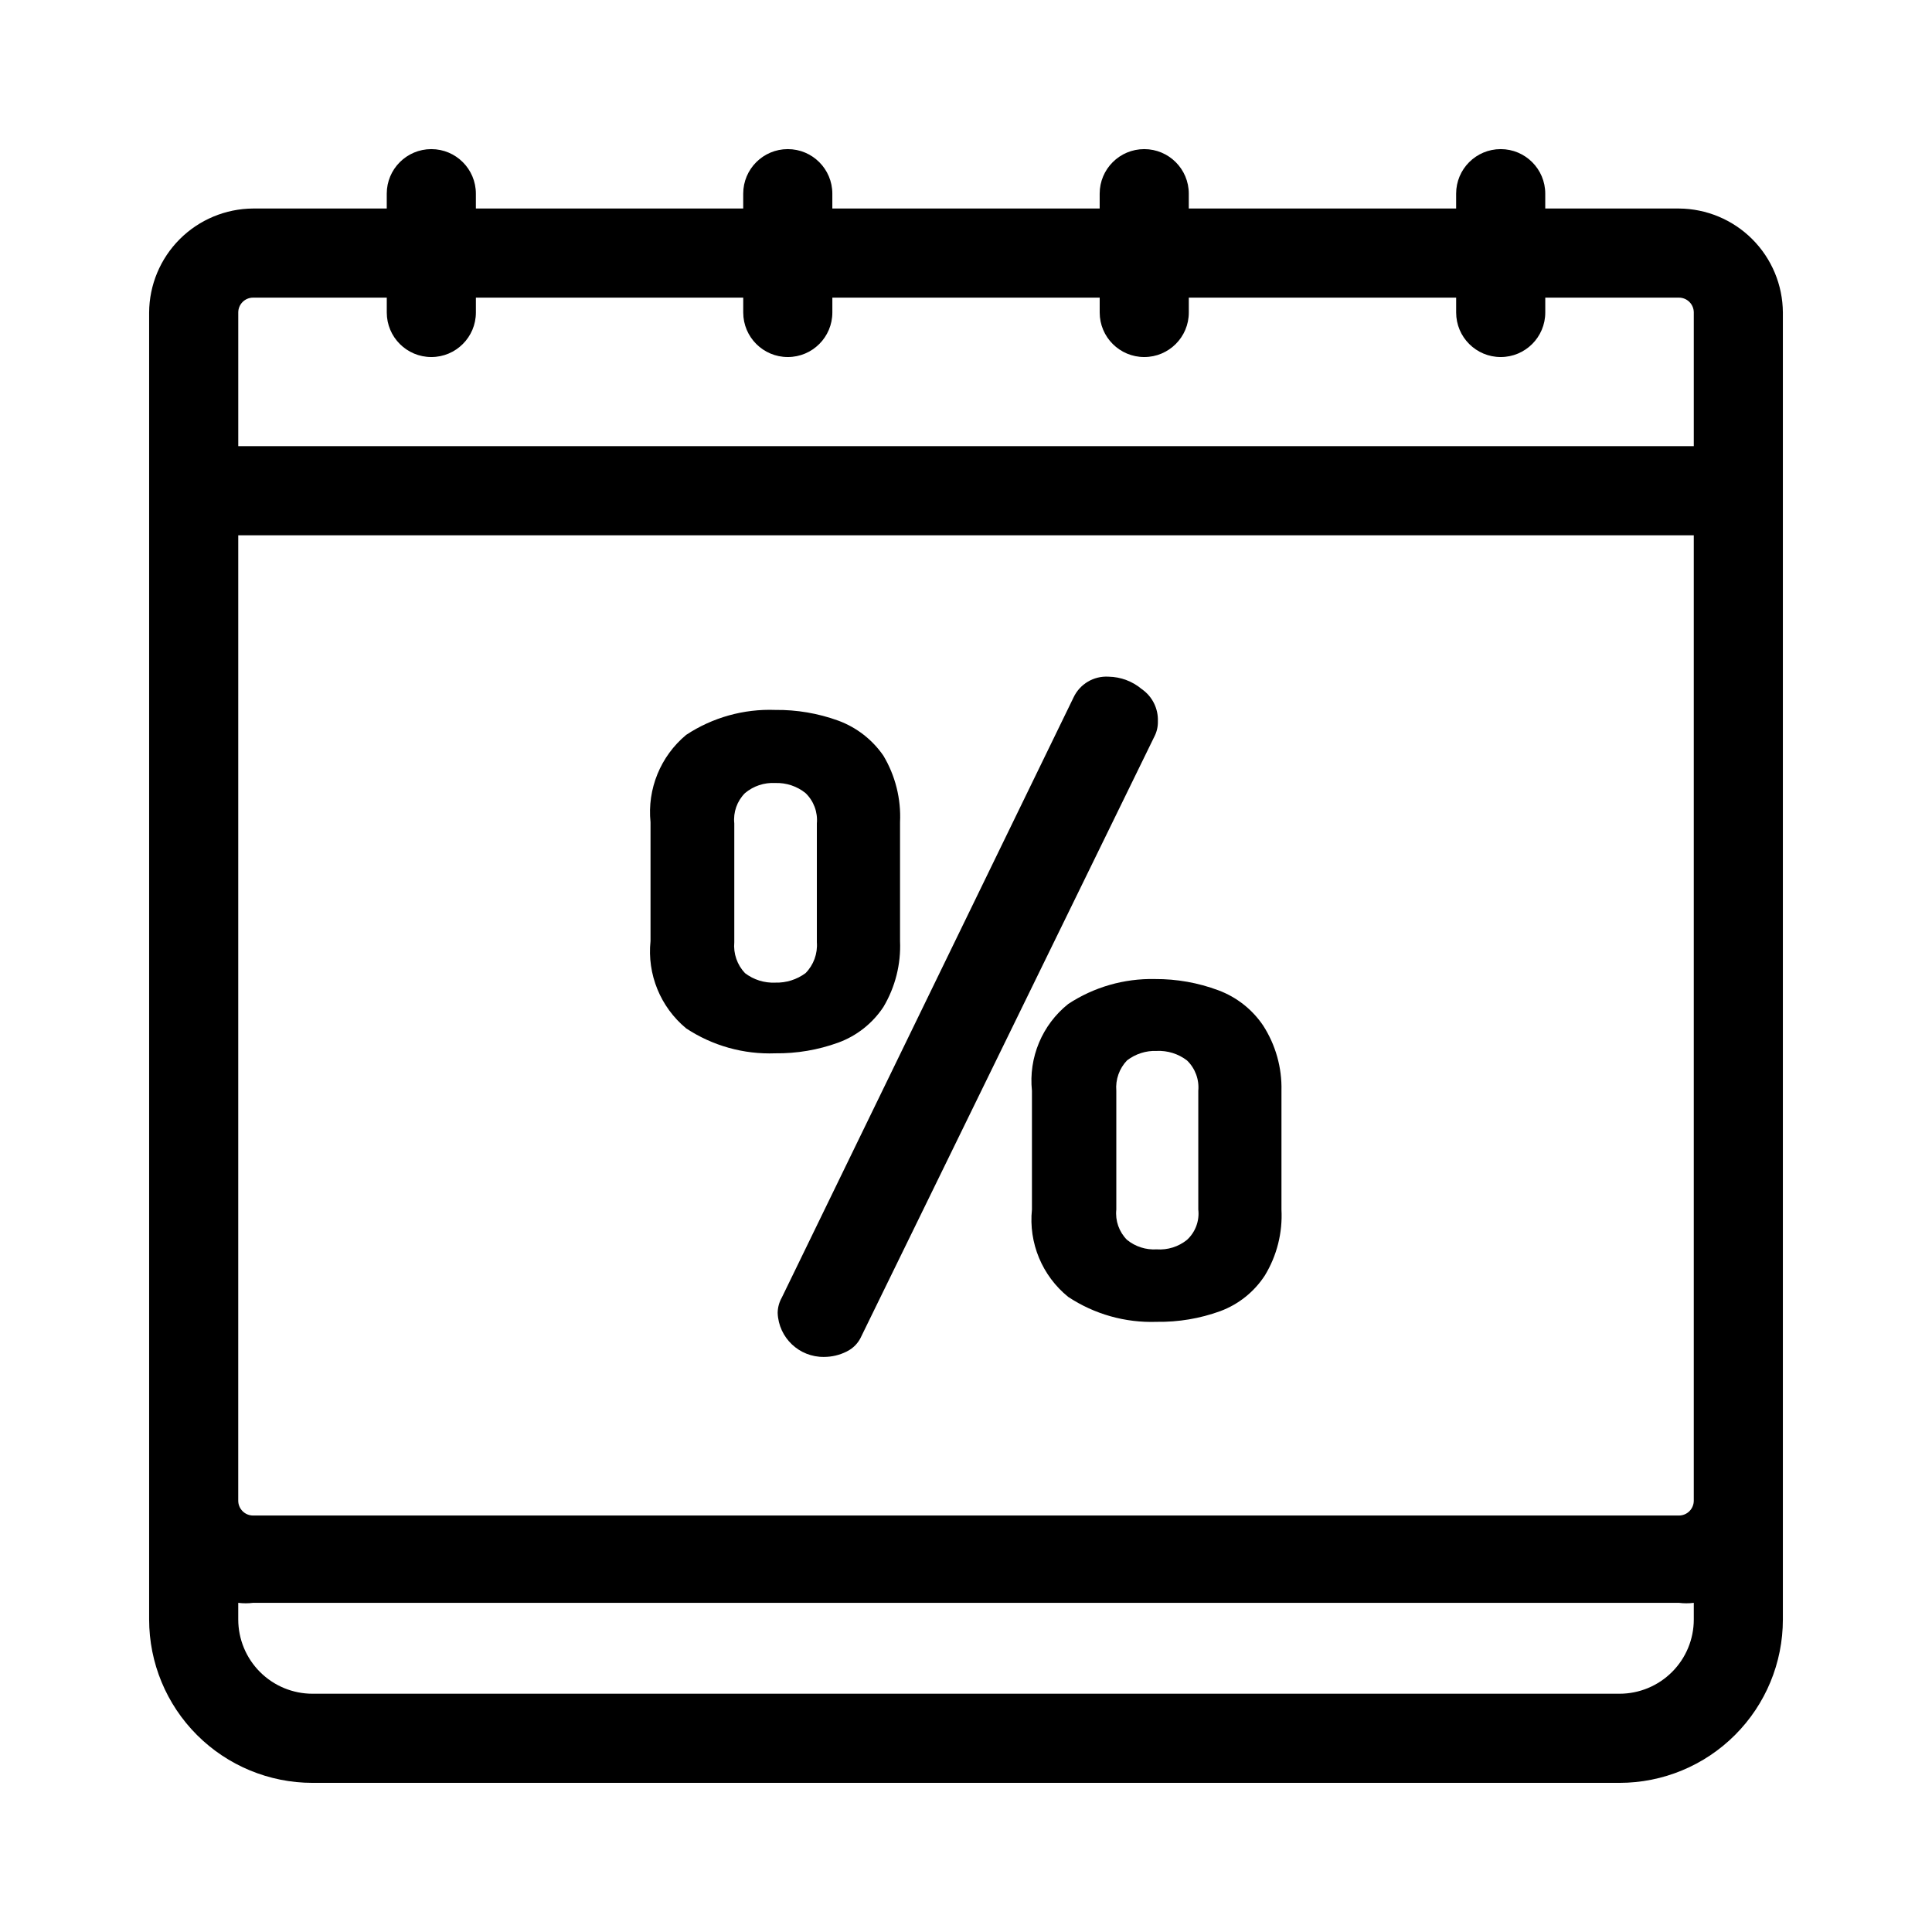<?xml version="1.0" encoding="UTF-8"?>
<!-- Uploaded to: SVG Repo, www.svgrepo.com, Generator: SVG Repo Mixer Tools -->
<svg fill="#000000" width="800px" height="800px" version="1.1" viewBox="144 144 512 512" xmlns="http://www.w3.org/2000/svg">
 <g>
  <path d="m588.93 199.26h-35.422v-3.938c0-6.519-5.289-11.805-11.809-11.805-6.523 0-11.809 5.285-11.809 11.805v3.938h-70.848v-3.938c0-6.519-5.285-11.805-11.809-11.805-6.519 0-11.809 5.285-11.809 11.805v3.938h-70.848v-3.938c0-6.519-5.285-11.805-11.809-11.805-6.519 0-11.809 5.285-11.809 11.805v3.938h-70.848v-3.938c0-6.519-5.285-11.805-11.809-11.805-6.519 0-11.809 5.285-11.809 11.805v3.938h-35.422c-7.293 0.043-14.277 2.957-19.438 8.117-5.156 5.156-8.074 12.141-8.113 19.434v346.37c0 11.48 4.559 22.496 12.68 30.613 8.121 8.121 19.133 12.684 30.613 12.684h346.37c11.48 0 22.496-4.562 30.613-12.684 8.121-8.117 12.684-19.133 12.684-30.613v-346.37c-0.043-7.293-2.957-14.277-8.117-19.434-5.156-5.16-12.141-8.074-19.438-8.117zm-381.79 86.594h385.73v255.84c0 1.043-0.414 2.043-1.152 2.781-0.738 0.738-1.738 1.156-2.785 1.156h-377.86c-2.176 0-3.938-1.766-3.938-3.938zm3.938-62.977h35.422v3.934c0 6.523 5.289 11.809 11.809 11.809 6.523 0 11.809-5.285 11.809-11.809v-3.934h70.848v3.934c0 6.523 5.289 11.809 11.809 11.809 6.523 0 11.809-5.285 11.809-11.809v-3.934h70.848v3.934c0 6.523 5.289 11.809 11.809 11.809 6.523 0 11.809-5.285 11.809-11.809v-3.934h70.848v3.934c0 6.523 5.285 11.809 11.809 11.809 6.519 0 11.809-5.285 11.809-11.809v-3.934h35.422c1.047 0 2.047 0.414 2.785 1.152 0.738 0.738 1.152 1.738 1.152 2.781v35.426h-385.73v-35.426c0-2.172 1.762-3.934 3.938-3.934zm362.11 369.98h-346.37c-5.219 0-10.223-2.074-13.914-5.766-3.691-3.688-5.766-8.695-5.766-13.914v-4.41c1.309 0.164 2.629 0.164 3.938 0h377.86c1.309 0.164 2.629 0.164 3.938 0v4.41c0 5.219-2.074 10.227-5.766 13.914-3.688 3.691-8.695 5.766-13.914 5.766z"/>
  <path d="m427.08 410.07c-6.906 5.527-10.523 14.188-9.605 22.988v31.488c-0.914 8.84 2.699 17.547 9.605 23.141 6.941 4.594 15.141 6.906 23.457 6.613 5.742 0.086 11.453-0.871 16.848-2.832 4.848-1.801 8.988-5.113 11.809-9.449 3.195-5.246 4.731-11.34 4.406-17.473v-31.488c0.152-6.133-1.551-12.168-4.879-17.32-2.875-4.246-7.004-7.492-11.809-9.289-5.387-2.016-11.094-3.027-16.844-2.992-8.156-0.18-16.176 2.125-22.988 6.613zm34.48 22.984v31.492c0.344 3-0.77 5.984-2.992 8.027-2.262 1.824-5.129 2.727-8.031 2.519-2.848 0.18-5.656-0.719-7.871-2.519-2.102-2.113-3.144-5.062-2.832-8.027v-31.488c-0.246-2.961 0.785-5.883 2.832-8.031 2.25-1.734 5.035-2.629 7.871-2.519 2.891-0.133 5.734 0.762 8.031 2.519 2.16 2.086 3.262 5.039 2.992 8.031z"/>
  <path d="m325.84 416.53c6.988 4.613 15.246 6.926 23.617 6.609 5.688 0.07 11.34-0.891 16.688-2.832 4.894-1.789 9.09-5.102 11.965-9.445 3.141-5.273 4.676-11.348 4.41-17.477v-31.488c0.297-6.184-1.238-12.316-4.41-17.633-2.934-4.258-7.113-7.504-11.965-9.289-5.348-1.941-11-2.902-16.688-2.836-8.371-0.312-16.629 2-23.617 6.613-6.801 5.664-10.344 14.34-9.445 23.145v31.488c-0.926 8.809 2.621 17.496 9.445 23.145zm12.754-54.316v-0.004c-0.312-2.965 0.73-5.914 2.832-8.027 2.238-1.883 5.109-2.84 8.031-2.676 2.91-0.102 5.762 0.848 8.027 2.676 2.164 2.086 3.262 5.039 2.992 8.027v31.488c0.23 3.035-0.859 6.019-2.992 8.188-2.32 1.715-5.144 2.602-8.027 2.519-2.891 0.133-5.734-0.758-8.031-2.519-2.074-2.195-3.106-5.176-2.832-8.188z"/>
  <path d="m350.09 491.95c0.254 6.57 5.703 11.738 12.281 11.648 2.078 0 4.125-0.484 5.981-1.418 1.762-0.848 3.156-2.301 3.938-4.094l77.617-158.86v0.004c0.66-1.262 0.984-2.672 0.945-4.094 0.121-3.371-1.48-6.574-4.25-8.5-2.469-2.086-5.586-3.254-8.816-3.309-3.934-0.242-7.617 1.941-9.289 5.512l-77.305 159.02c-0.707 1.25-1.086 2.656-1.102 4.094z"/>
 </g>
</svg>